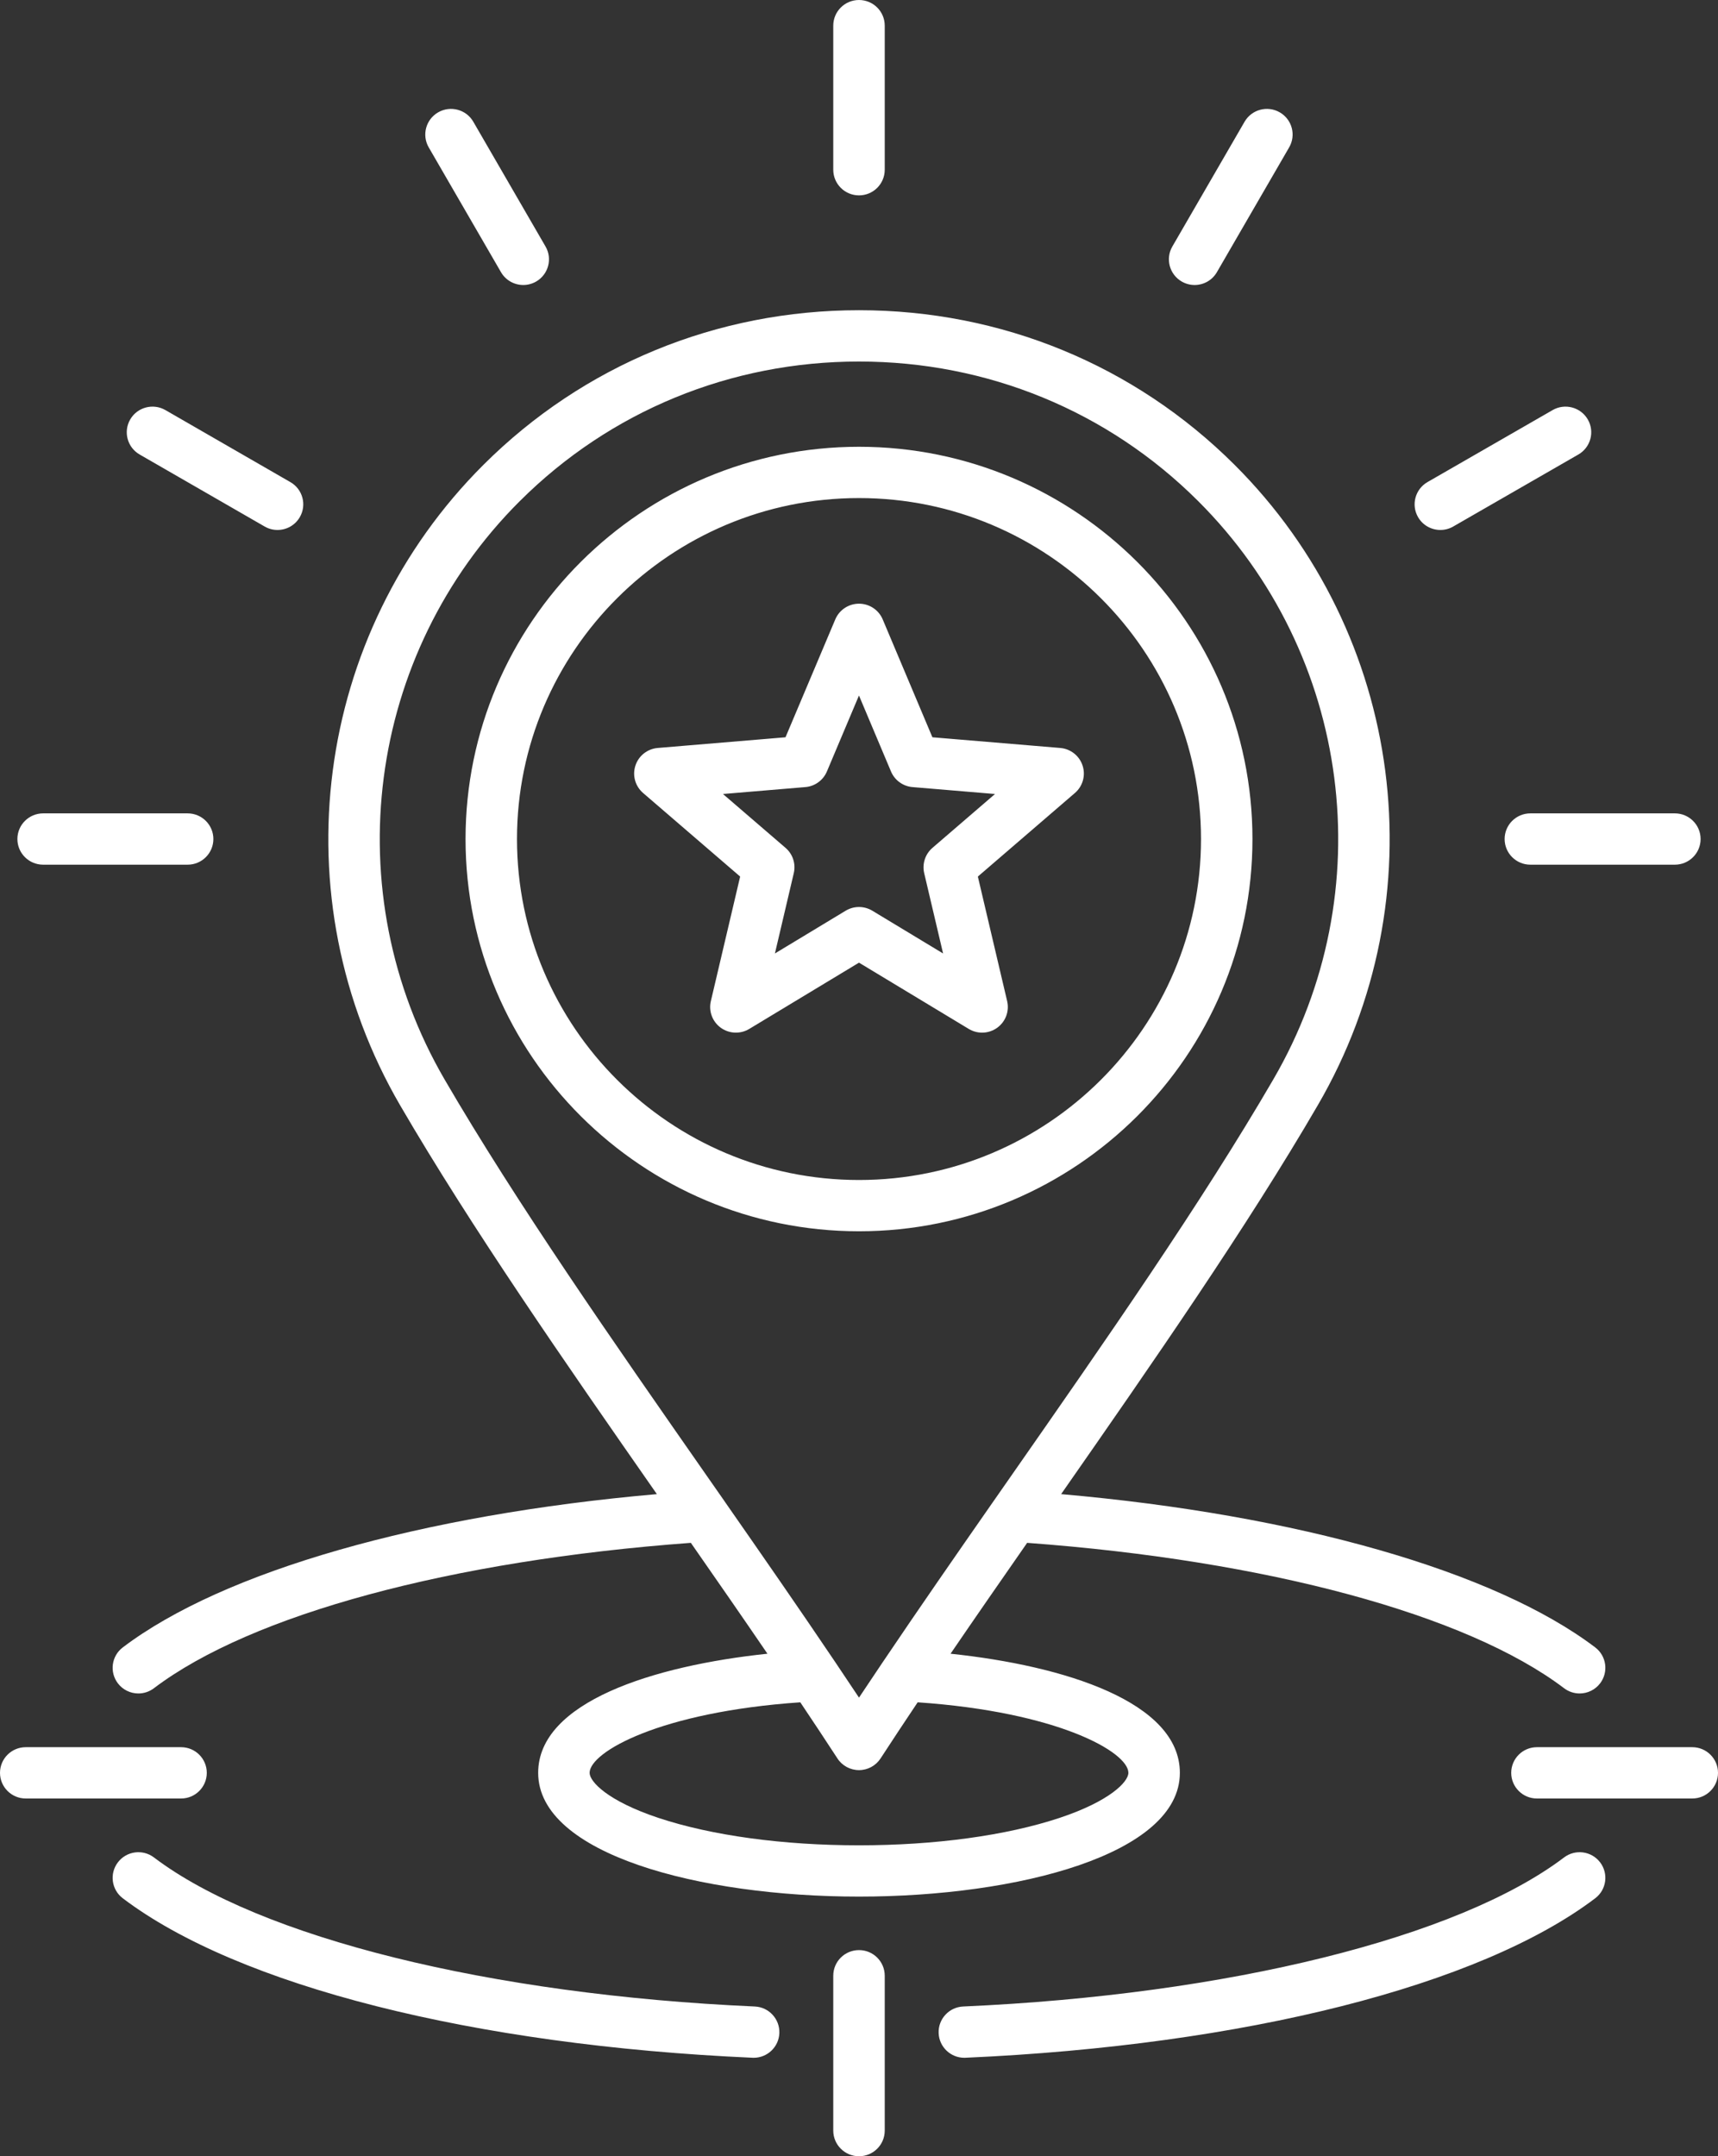<svg width="55" height="69" viewBox="0 0 55 69" fill="none" xmlns="http://www.w3.org/2000/svg">
<rect x="0" y="0" width="55" height="69" fill="#333333" stroke="none"/>
<path d="M21.029 47.812C13.476 48.473 7.151 50.276 3.931 52.717C3.569 52.991 3.499 53.506 3.774 53.867C3.936 54.079 4.182 54.191 4.43 54.191C4.604 54.191 4.779 54.136 4.928 54.023C8.042 51.663 14.446 49.935 22.117 49.371C22.96 50.581 23.779 51.762 24.569 52.919C20.918 53.303 17.229 54.466 17.229 56.731C17.229 59.331 22.396 60.691 27.5 60.691C32.604 60.691 37.772 59.331 37.772 56.731C37.772 54.466 34.082 53.303 30.431 52.919C31.221 51.762 32.04 50.581 32.883 49.371C40.554 49.935 46.958 51.663 50.072 54.023C50.221 54.136 50.396 54.191 50.57 54.191C50.818 54.191 51.064 54.079 51.226 53.867C51.501 53.506 51.431 52.991 51.069 52.717C47.849 50.276 41.524 48.473 33.971 47.812C36.907 43.602 39.917 39.269 42.185 35.372C46.06 28.726 44.964 20.295 39.52 14.871C36.321 11.683 32.052 9.927 27.5 9.927C22.948 9.927 18.679 11.683 15.48 14.871C10.038 20.294 8.94 28.724 12.811 35.372C15.082 39.27 18.092 43.602 21.029 47.812L21.029 47.812ZM36.124 56.731C36.124 57.016 35.537 57.635 33.92 58.173C32.218 58.738 29.938 59.05 27.5 59.05C25.062 59.05 22.782 58.738 21.08 58.173C19.462 57.635 18.876 57.016 18.876 56.731C18.876 56.067 21.13 54.781 25.621 54.474C26.026 55.078 26.423 55.677 26.809 56.269C26.96 56.503 27.221 56.644 27.5 56.644C27.779 56.644 28.039 56.503 28.191 56.269C28.576 55.677 28.973 55.079 29.378 54.474C33.87 54.781 36.124 56.067 36.124 56.731H36.124ZM16.645 16.032C19.533 13.154 23.388 11.569 27.5 11.569C31.612 11.569 35.467 13.153 38.355 16.032C43.271 20.93 44.26 28.544 40.76 34.548C38.46 38.5 35.361 42.943 32.364 47.239C32.185 47.496 32.005 47.754 31.825 48.012C31.806 48.036 31.789 48.061 31.773 48.086C30.6 49.769 29.417 51.474 28.301 53.129C28.282 53.153 28.265 53.178 28.25 53.204C27.996 53.58 27.745 53.955 27.5 54.324C27.254 53.954 27.003 53.578 26.749 53.202C26.734 53.177 26.718 53.154 26.701 53.131C25.585 51.476 24.401 49.771 23.227 48.087C23.211 48.061 23.194 48.035 23.175 48.011C22.991 47.748 22.808 47.485 22.625 47.223C19.631 42.932 16.535 38.495 14.236 34.548C10.739 28.543 11.73 20.929 16.645 16.031L16.645 16.032ZM51.226 59.595C51.501 59.956 51.431 60.471 51.069 60.745C47.374 63.544 39.838 65.452 30.909 65.848C30.897 65.849 30.884 65.849 30.872 65.849C30.434 65.849 30.069 65.505 30.05 65.064C30.029 64.612 30.381 64.228 30.836 64.208C39.314 63.832 46.685 62.004 50.072 59.438C50.434 59.164 50.95 59.234 51.226 59.595V59.595ZM24.95 65.064C24.931 65.505 24.566 65.849 24.128 65.849C24.116 65.849 24.103 65.849 24.091 65.848C15.162 65.452 7.626 63.545 3.931 60.745C3.569 60.471 3.499 59.956 3.774 59.595C4.049 59.234 4.566 59.164 4.928 59.438C8.315 62.005 15.686 63.832 24.164 64.208C24.618 64.228 24.97 64.612 24.95 65.065L24.95 65.064ZM28.324 63.223V68.179C28.324 68.633 27.955 69 27.5 69C27.045 69 26.676 68.632 26.676 68.179V63.223C26.676 62.77 27.045 62.403 27.5 62.403C27.955 62.403 28.324 62.77 28.324 63.223ZM5.797 57.552H0.824C0.369 57.552 0 57.184 0 56.731C0 56.278 0.369 55.91 0.824 55.91H5.797C6.252 55.91 6.62 56.278 6.62 56.731C6.62 57.184 6.252 57.552 5.797 57.552ZM27.5 39.401C34.446 39.401 40.096 33.77 40.096 26.849C40.096 19.927 34.446 14.297 27.5 14.297C20.554 14.297 14.904 19.927 14.904 26.849C14.904 33.77 20.554 39.401 27.5 39.401ZM27.5 15.938C33.537 15.938 38.449 20.833 38.449 26.849C38.449 32.865 33.537 37.76 27.5 37.76C21.463 37.76 16.551 32.865 16.551 26.849C16.551 20.833 21.463 15.938 27.5 15.938ZM26.676 5.431V0.821C26.676 0.367 27.045 0 27.5 0C27.955 0 28.324 0.367 28.324 0.821V5.431C28.324 5.885 27.955 6.252 27.5 6.252C27.045 6.252 26.676 5.884 26.676 5.431ZM13.725 4.716C13.498 4.323 13.633 3.821 14.027 3.595C14.421 3.368 14.925 3.503 15.152 3.895L17.465 7.889C17.692 8.281 17.557 8.783 17.163 9.01C17.034 9.084 16.892 9.12 16.752 9.12C16.468 9.12 16.191 8.973 16.038 8.709L13.725 4.716H13.725ZM4.169 13.422C4.396 13.03 4.9 12.896 5.294 13.122L9.297 15.428C9.691 15.654 9.826 16.156 9.598 16.549C9.445 16.812 9.169 16.959 8.884 16.959C8.744 16.959 8.603 16.924 8.473 16.849L4.47 14.544C4.076 14.317 3.941 13.815 4.169 13.422ZM0.557 26.849C0.557 26.395 0.926 26.028 1.381 26.028H6.007C6.462 26.028 6.831 26.396 6.831 26.849C6.831 27.302 6.462 27.67 6.007 27.67H1.381C0.926 27.67 0.557 27.302 0.557 26.849ZM37.531 7.889L39.844 3.895C40.072 3.503 40.576 3.368 40.97 3.595C41.364 3.822 41.499 4.323 41.271 4.716L38.958 8.709C38.805 8.973 38.529 9.12 38.244 9.12C38.104 9.12 37.962 9.084 37.833 9.01C37.439 8.783 37.304 8.281 37.531 7.889ZM45.398 16.549C45.17 16.156 45.306 15.654 45.699 15.427L49.707 13.122C50.1 12.896 50.604 13.03 50.832 13.423C51.059 13.815 50.924 14.317 50.53 14.544L46.523 16.849C46.393 16.924 46.252 16.959 46.112 16.959C45.827 16.959 45.55 16.812 45.398 16.549H45.398ZM48.993 26.028H53.619C54.074 26.028 54.443 26.396 54.443 26.849C54.443 27.302 54.074 27.67 53.619 27.67H48.993C48.538 27.67 48.169 27.302 48.169 26.849C48.169 26.396 48.538 26.028 48.993 26.028ZM55 56.731C55 57.184 54.631 57.552 54.176 57.552H49.203C48.748 57.552 48.38 57.184 48.38 56.731C48.38 56.278 48.748 55.91 49.203 55.91H54.176C54.631 55.91 55 56.278 55 56.731ZM23.695 28.05L22.757 32.037C22.681 32.358 22.807 32.694 23.075 32.888C23.343 33.082 23.702 33.097 23.986 32.926L27.5 30.805L31.014 32.926C31.146 33.005 31.294 33.045 31.441 33.045C31.611 33.045 31.781 32.992 31.925 32.888C32.193 32.694 32.319 32.358 32.243 32.036L31.305 28.05L34.413 25.375C34.664 25.159 34.761 24.814 34.658 24.5C34.556 24.185 34.274 23.963 33.944 23.935L29.85 23.593L28.259 19.821C28.131 19.517 27.832 19.318 27.5 19.318H27.5C27.169 19.318 26.87 19.516 26.741 19.82L25.147 23.593L21.056 23.935C20.726 23.963 20.444 24.185 20.342 24.5C20.239 24.814 20.336 25.158 20.587 25.375L23.695 28.05ZM25.782 25.187C26.087 25.162 26.353 24.969 26.472 24.688L27.499 22.256L28.524 24.687C28.643 24.969 28.909 25.162 29.215 25.187L31.854 25.408L29.851 27.132C29.619 27.332 29.518 27.643 29.587 27.941L30.192 30.511L27.927 29.143C27.795 29.064 27.648 29.024 27.5 29.024C27.352 29.024 27.204 29.064 27.073 29.143L24.808 30.511L25.412 27.941C25.482 27.643 25.381 27.332 25.149 27.132L23.145 25.408L25.781 25.187H25.782Z" fill="white"/>
</svg>
